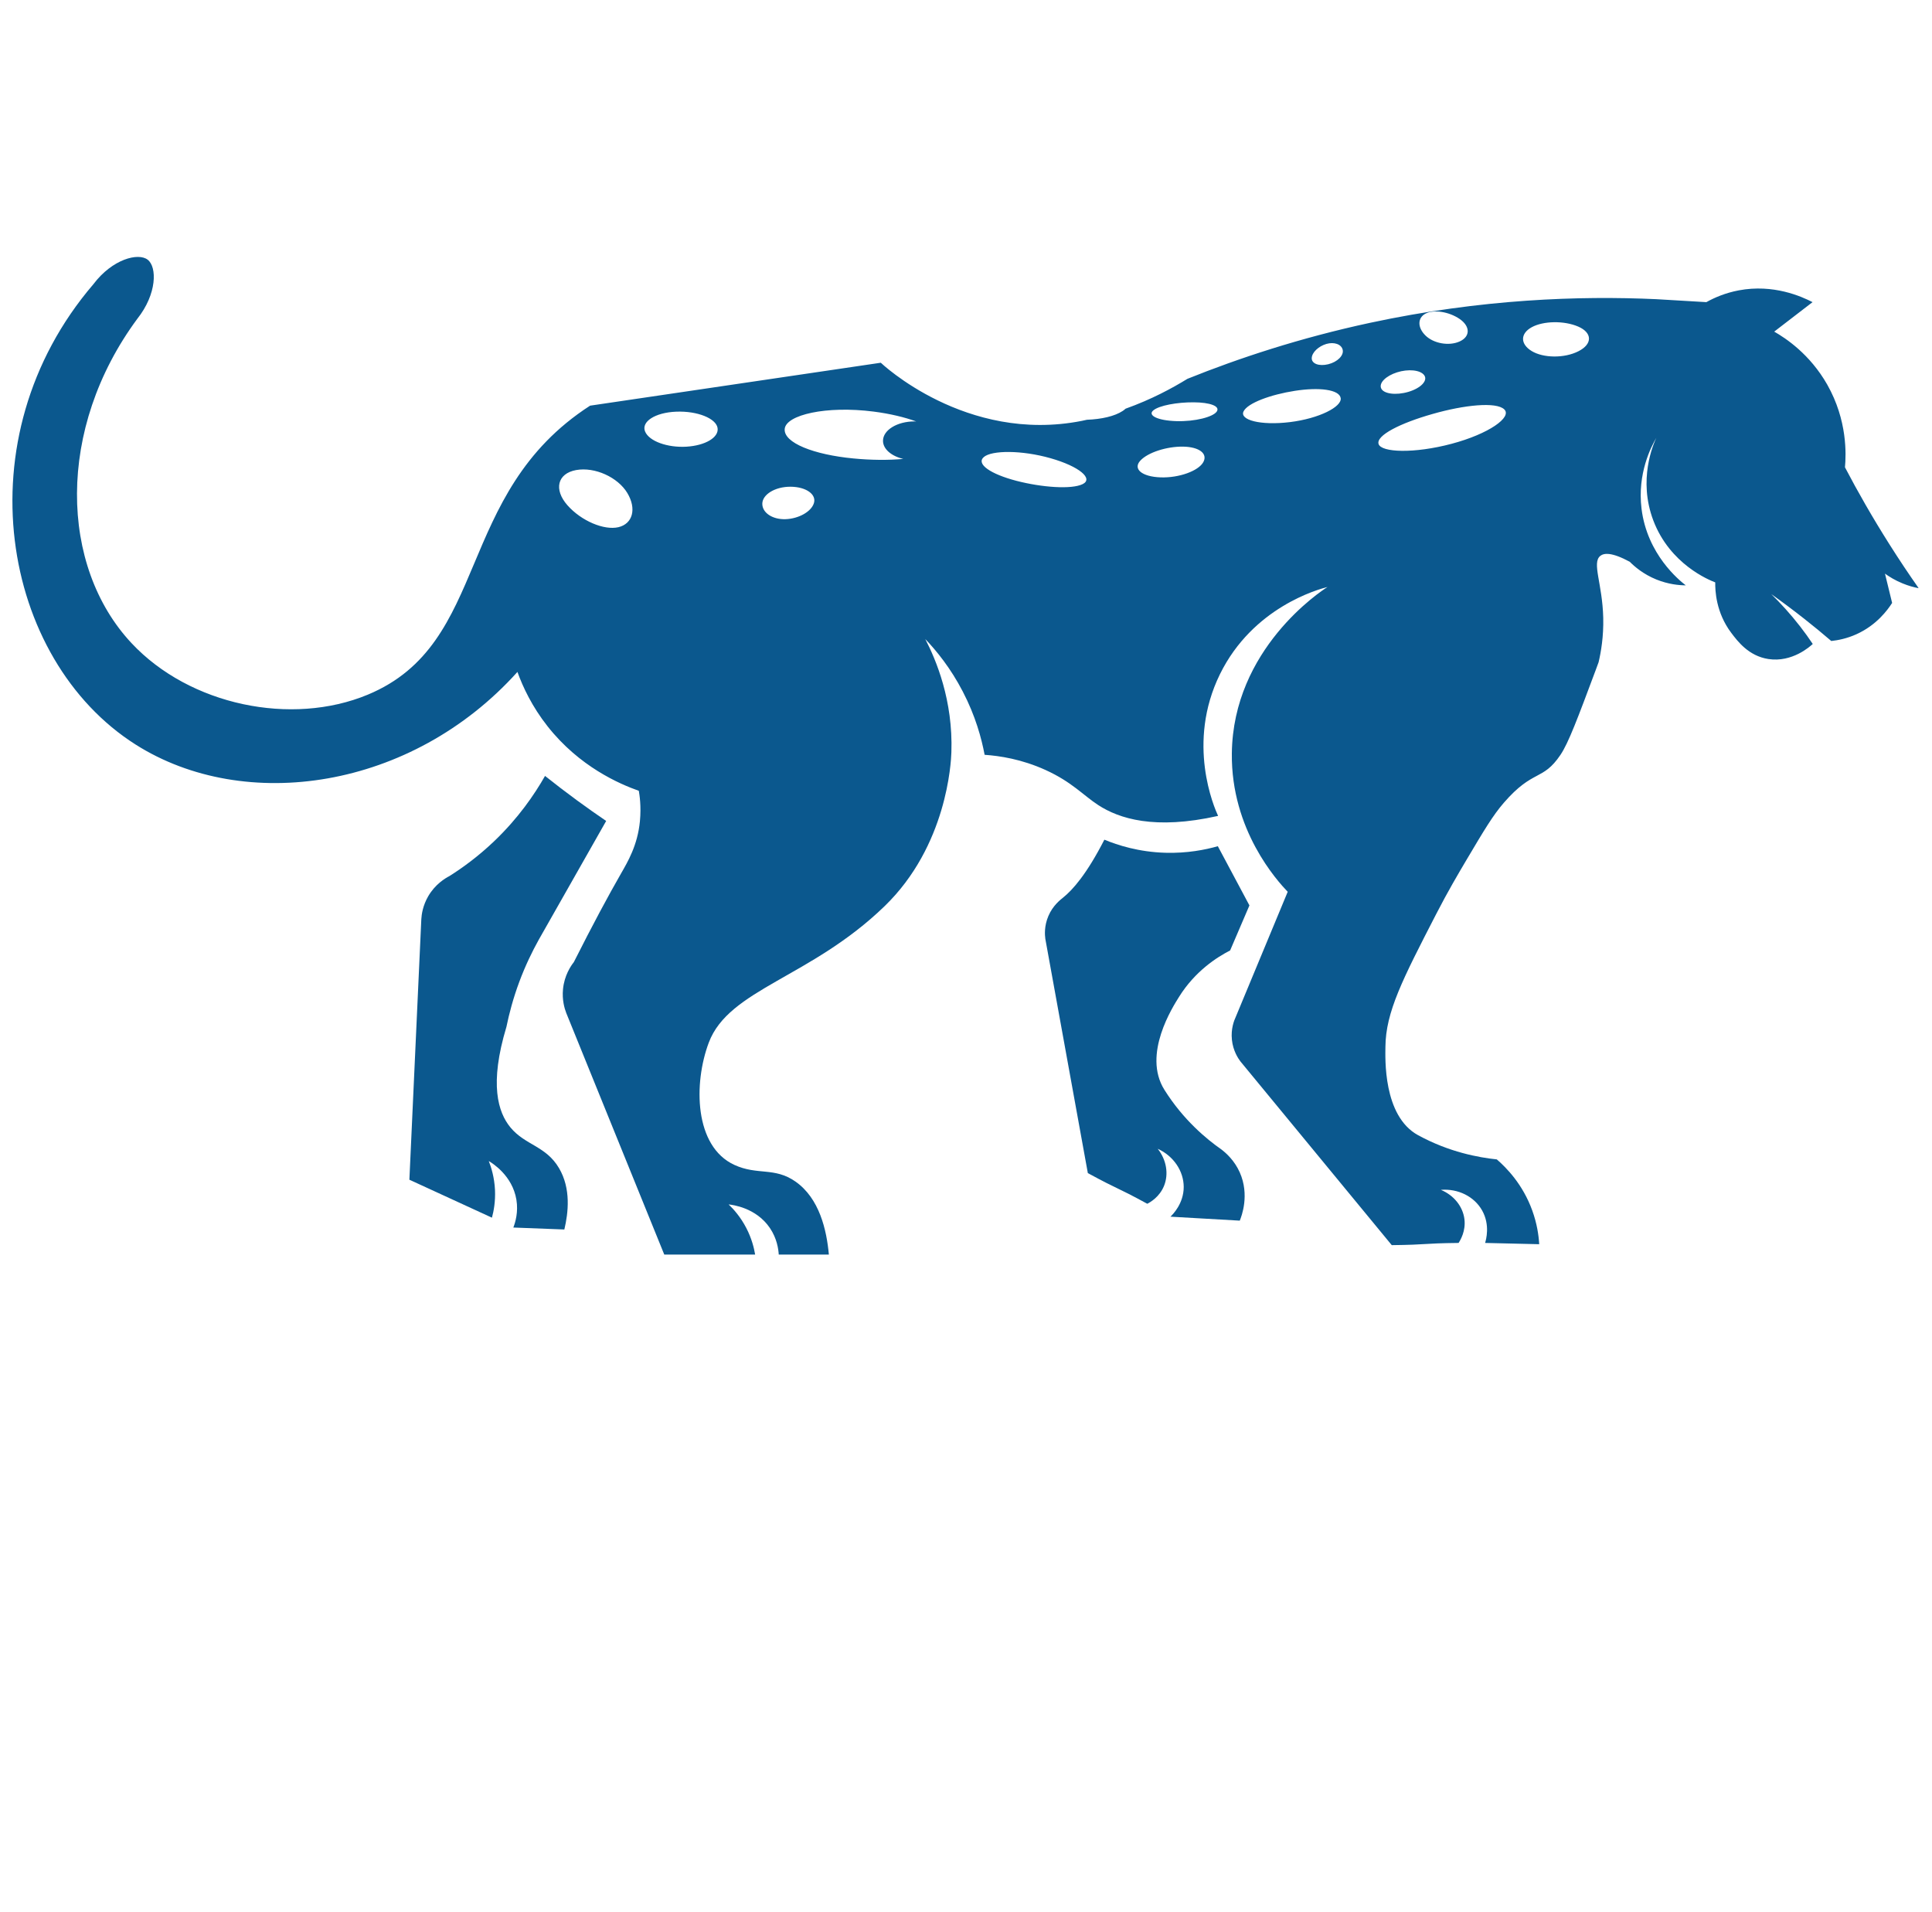 <svg width="97" height="96" viewBox="0 0 97 96" fill="none" xmlns="http://www.w3.org/2000/svg">
<g clip-path="url(#clip0_14347_10294)">
<g filter="url(#filter0_i_14347_10294)">
<path d="M53.37 41.067C53.867 40.668 54.564 39.878 55.447 38.156C56.111 38.431 57.174 38.775 58.514 38.813C59.61 38.844 60.516 38.662 61.144 38.484C61.672 39.474 62.202 40.466 62.73 41.456C62.407 42.21 62.085 42.962 61.761 43.717C61.099 44.056 60.001 44.755 59.195 46.049C58.9 46.524 57.338 48.927 58.463 50.716C58.94 51.475 59.468 52.092 59.97 52.584C60.471 53.077 60.946 53.446 61.321 53.707C61.563 53.892 61.976 54.258 62.245 54.859C62.748 55.993 62.336 57.06 62.245 57.282C61.084 57.216 59.923 57.149 58.765 57.083C58.878 56.976 59.431 56.426 59.431 55.589C59.428 54.786 58.918 54.036 58.126 53.674C58.563 54.224 58.687 54.941 58.439 55.545C58.212 56.093 57.757 56.355 57.602 56.435C55.938 55.529 56.284 55.8 54.617 54.895C53.905 50.976 53.193 47.054 52.483 43.136C52.456 42.942 52.42 42.492 52.638 41.984C52.86 41.46 53.246 41.167 53.37 41.067Z" fill="#0B588E"/>
</g>
<g filter="url(#filter1_i_14347_10294)">
<path d="M21.502 40.991C21.852 40.392 22.345 40.097 22.562 39.984C23.239 39.558 24.016 38.989 24.804 38.239C26.026 37.074 26.839 35.88 27.364 34.955C27.875 35.361 28.412 35.774 28.976 36.187C29.471 36.548 29.956 36.892 30.434 37.216C29.304 39.209 28.172 41.2 27.043 43.19C26.719 43.774 26.377 44.475 26.073 45.29C25.765 46.12 25.563 46.887 25.427 47.551C24.557 50.431 25.003 51.845 25.629 52.604C26.37 53.5 27.411 53.527 28.068 54.648C28.672 55.675 28.536 56.88 28.334 57.726C27.48 57.692 26.628 57.659 25.773 57.628C25.875 57.364 26.029 56.853 25.927 56.232C25.725 55.007 24.702 54.386 24.54 54.29C24.668 54.614 24.821 55.114 24.852 55.737C24.879 56.323 24.788 56.807 24.699 57.133L20.554 55.227C20.754 50.868 20.953 46.508 21.153 42.15C21.166 41.905 21.229 41.462 21.502 40.991Z" fill="#0B588E"/>
</g>
<g filter="url(#filter2_i_14347_10294)">
<path d="M7.416 9.039C7.889 9.407 7.884 10.756 6.897 12.001C2.816 17.522 2.993 24.431 6.602 28.287C9.526 31.414 14.644 32.466 18.467 30.875C24.659 28.299 22.77 20.793 29.627 16.366L44.222 14.211C44.222 14.211 48.481 18.281 54.313 17.13C54.402 17.112 54.486 17.092 54.572 17.074C55.296 17.047 55.959 16.901 56.37 16.63C56.423 16.595 56.47 16.557 56.51 16.519C57.815 16.053 58.862 15.483 59.617 15.019C62.191 13.983 65.266 12.964 68.795 12.205C74.383 11.007 79.322 10.845 83.155 11.02C83.994 11.069 84.832 11.118 85.671 11.169C86.073 10.945 86.621 10.705 87.3 10.577C89.04 10.248 90.458 10.887 91.002 11.169C90.36 11.662 89.719 12.157 89.078 12.649C89.644 12.973 90.868 13.772 91.743 15.314C92.759 17.108 92.688 18.823 92.63 19.46C93.276 20.694 94.013 21.983 94.852 23.31C95.344 24.089 95.839 24.83 96.332 25.531C96.101 25.487 95.824 25.414 95.522 25.289C95.151 25.139 94.859 24.956 94.639 24.799C94.759 25.289 94.879 25.78 94.998 26.27C94.765 26.634 94.215 27.382 93.216 27.837C92.728 28.059 92.278 28.145 91.943 28.181C91.51 27.808 91.053 27.433 90.571 27.054C90.012 26.614 89.464 26.206 88.929 25.826C89.397 26.284 89.89 26.821 90.376 27.446C90.609 27.746 90.82 28.041 91.013 28.33C90.882 28.452 89.981 29.27 88.783 29.086C87.793 28.933 87.24 28.194 86.923 27.775C86.146 26.747 86.111 25.633 86.117 25.238C85.809 25.121 83.841 24.328 83.008 22.129C82.232 20.083 83.006 18.31 83.157 17.984C82.897 18.43 82.201 19.768 82.416 21.537C82.698 23.838 84.313 25.136 84.637 25.387C84.304 25.385 83.765 25.338 83.157 25.092C82.505 24.826 82.065 24.446 81.826 24.204C80.905 23.707 80.523 23.765 80.345 23.909C79.913 24.258 80.452 25.296 80.494 27.018C80.516 27.961 80.381 28.736 80.261 29.246C80.228 29.335 80.179 29.468 80.119 29.632C79.205 32.078 78.748 33.3 78.348 33.895C77.447 35.233 76.984 34.594 75.501 36.305C74.953 36.938 74.514 37.677 73.639 39.152C73.224 39.853 72.703 40.732 72.106 41.891C70.417 45.171 69.572 46.808 69.558 48.559C69.554 49.087 69.425 52.023 71.196 52.991C71.981 53.419 72.745 53.701 73.424 53.885C74.101 54.069 74.695 54.16 75.15 54.207C75.628 54.62 76.455 55.456 76.93 56.772C77.165 57.42 77.252 58.008 77.279 58.465C76.373 58.443 75.468 58.421 74.562 58.401C74.609 58.252 74.824 57.502 74.414 56.772C74.021 56.071 73.209 55.665 72.341 55.736C72.991 56.004 73.448 56.568 73.526 57.216C73.595 57.804 73.326 58.255 73.231 58.401C71.336 58.423 71.771 58.49 69.876 58.512C67.344 55.436 64.809 52.363 62.277 49.287C62.16 49.132 61.909 48.754 61.851 48.206C61.791 47.651 61.962 47.228 62.044 47.052C62.914 44.96 63.784 42.865 64.652 40.772C64.121 40.218 61.805 37.672 61.847 33.831C61.902 28.58 66.312 25.682 66.651 25.469C66.178 25.589 62.901 26.488 61.25 29.848C59.552 33.305 60.961 36.538 61.157 36.962C57.965 37.679 56.179 37.097 55.132 36.414C54.384 35.926 53.818 35.26 52.502 34.661C51.293 34.11 50.179 33.946 49.435 33.895C49.282 33.081 48.98 31.951 48.339 30.72C47.727 29.539 47.014 28.667 46.455 28.083C46.99 29.117 47.857 31.152 47.766 33.775C47.749 34.286 47.542 38.46 44.42 41.487C40.705 45.091 36.597 45.652 35.586 48.344C34.816 50.392 34.851 53.552 36.868 54.482C38.035 55.019 38.879 54.58 39.937 55.319C41.142 56.162 41.502 57.746 41.615 58.985H39.099C39.081 58.703 39.008 58.175 38.655 57.653C37.96 56.626 36.771 56.488 36.582 56.468C36.835 56.708 37.183 57.098 37.47 57.653C37.74 58.175 37.858 58.652 37.913 58.985H33.351C31.711 54.941 30.071 50.898 28.429 46.855C28.342 46.629 28.214 46.2 28.267 45.659C28.334 44.969 28.66 44.494 28.811 44.301C29.78 42.381 30.535 40.979 31.185 39.845C31.507 39.283 32.013 38.44 32.128 37.23C32.201 36.469 32.106 35.89 32.073 35.702C31.092 35.355 29.095 34.492 27.499 32.473C26.713 31.479 26.252 30.491 25.979 29.734C20.655 35.653 12.291 36.851 6.817 33.385C0.075 29.117 -1.933 18 4.689 10.268C5.643 9.003 6.946 8.673 7.416 9.039ZM76.899 13.623C77.481 13.979 78.539 13.996 79.249 13.634C79.962 13.273 79.95 12.705 79.238 12.396C78.526 12.088 77.485 12.11 76.906 12.427C76.327 12.742 76.318 13.268 76.899 13.623ZM70.142 14.693C69.585 14.871 69.225 15.221 69.343 15.496C69.461 15.771 70.078 15.86 70.714 15.672C71.351 15.483 71.702 15.097 71.502 14.833C71.305 14.571 70.699 14.515 70.142 14.693ZM73.282 12.012C72.743 11.644 71.981 11.531 71.573 11.744C71.167 11.957 71.16 12.441 71.567 12.842C71.973 13.244 72.747 13.386 73.286 13.142C73.828 12.896 73.821 12.381 73.282 12.012ZM69.214 18.29C69.345 18.718 70.999 18.781 72.878 18.281C74.758 17.782 75.927 16.941 75.525 16.553C75.124 16.164 73.524 16.324 71.915 16.786C70.306 17.243 69.083 17.86 69.214 18.29ZM67.412 13.559C67.346 13.28 66.98 13.155 66.591 13.268C66.203 13.382 65.872 13.69 65.859 13.972C65.843 14.254 66.216 14.402 66.687 14.287C67.157 14.171 67.479 13.839 67.412 13.559ZM64.76 17.192C66.243 17.01 67.379 16.419 67.312 15.987C67.246 15.554 66.225 15.432 65.013 15.621C63.802 15.809 62.641 16.231 62.435 16.655C62.228 17.081 63.276 17.372 64.76 17.192ZM61.09 16.661C61.272 16.391 60.753 16.202 59.929 16.198C59.104 16.193 58.196 16.355 57.901 16.606C57.606 16.855 58.127 17.116 59.066 17.143C60.003 17.17 60.908 16.932 61.09 16.661ZM60.411 19.207C60.657 18.772 60.202 18.434 59.397 18.423C58.591 18.41 57.63 18.712 57.251 19.127C56.871 19.542 57.326 19.932 58.265 19.966C59.204 19.999 60.167 19.64 60.411 19.207ZM54.353 20.307C54.912 20.037 54.202 19.42 52.746 19.005C51.293 18.592 49.784 18.601 49.391 18.949C48.998 19.298 49.735 19.799 51.022 20.137C52.307 20.472 53.794 20.578 54.353 20.307ZM45.352 19.04C44.757 18.901 44.333 18.545 44.333 18.131C44.333 17.591 45.044 17.156 45.92 17.156C45.949 17.156 45.976 17.159 46.002 17.159C45.427 16.95 44.702 16.772 43.865 16.664C41.475 16.357 39.467 16.83 39.398 17.531C39.329 18.235 40.876 18.829 42.844 19.016C43.723 19.102 44.602 19.109 45.352 19.04ZM39.44 22.065C40.093 22.043 40.732 21.692 40.865 21.257C40.998 20.822 40.477 20.443 39.698 20.436C38.919 20.43 38.282 20.822 38.273 21.286C38.269 21.748 38.788 22.087 39.44 22.065ZM32.388 17.665C32.594 18.157 33.52 18.481 34.461 18.426C35.401 18.37 36.103 17.964 36.027 17.487C35.952 17.01 35.024 16.626 33.952 16.668C32.885 16.71 32.184 17.174 32.388 17.665ZM28.489 21.366C29.186 22.156 30.331 22.635 31.05 22.467C31.769 22.296 31.971 21.541 31.496 20.751C31.021 19.961 29.867 19.431 28.926 19.599C27.985 19.77 27.792 20.576 28.489 21.366Z" fill="#0B588E"/>
</g>
</g>
<defs>
<filter id="filter0_i_14347_10294" x="52.461" y="38.156" width="10.27" height="23.127" filterUnits="userSpaceOnUse" color-interpolation-filters="sRGB">
<feFlood flood-opacity="0" result="BackgroundImageFix"/>
<feBlend mode="normal" in="SourceGraphic" in2="BackgroundImageFix" result="shape"/>
<feColorMatrix in="SourceAlpha" type="matrix" values="0 0 0 0 0 0 0 0 0 0 0 0 0 0 0 0 0 0 127 0" result="hardAlpha"/>
<feOffset dy="4"/>
<feGaussianBlur stdDeviation="2"/>
<feComposite in2="hardAlpha" operator="arithmetic" k2="-1" k3="1"/>
<feColorMatrix type="matrix" values="0 0 0 0 0 0 0 0 0 0 0 0 0 0 0 0 0 0 0.5 0"/>
<feBlend mode="normal" in2="shape" result="effect1_innerShadow_14347_10294"/>
</filter>
<filter id="filter1_i_14347_10294" x="20.555" y="34.955" width="9.879" height="26.77" filterUnits="userSpaceOnUse" color-interpolation-filters="sRGB">
<feFlood flood-opacity="0" result="BackgroundImageFix"/>
<feBlend mode="normal" in="SourceGraphic" in2="BackgroundImageFix" result="shape"/>
<feColorMatrix in="SourceAlpha" type="matrix" values="0 0 0 0 0 0 0 0 0 0 0 0 0 0 0 0 0 0 127 0" result="hardAlpha"/>
<feOffset dy="4"/>
<feGaussianBlur stdDeviation="2"/>
<feComposite in2="hardAlpha" operator="arithmetic" k2="-1" k3="1"/>
<feColorMatrix type="matrix" values="0 0 0 0 0 0 0 0 0 0 0 0 0 0 0 0 0 0 0.5 0"/>
<feBlend mode="normal" in2="shape" result="effect1_innerShadow_14347_10294"/>
</filter>
<filter id="filter2_i_14347_10294" x="0.625" y="8.898" width="95.707" height="54.086" filterUnits="userSpaceOnUse" color-interpolation-filters="sRGB">
<feFlood flood-opacity="0" result="BackgroundImageFix"/>
<feBlend mode="normal" in="SourceGraphic" in2="BackgroundImageFix" result="shape"/>
<feColorMatrix in="SourceAlpha" type="matrix" values="0 0 0 0 0 0 0 0 0 0 0 0 0 0 0 0 0 0 127 0" result="hardAlpha"/>
<feOffset dy="4"/>
<feGaussianBlur stdDeviation="2"/>
<feComposite in2="hardAlpha" operator="arithmetic" k2="-1" k3="1"/>
<feColorMatrix type="matrix" values="0 0 0 0 0 0 0 0 0 0 0 0 0 0 0 0 0 0 0.5 0"/>
<feBlend mode="normal" in2="shape" result="effect1_innerShadow_14347_10294"/>
</filter>
<clipPath id="clip0_14347_10294">
<rect width="96" height="96" fill="white" transform="translate(0.332)"/>
</clipPath>
</defs>
</svg>
